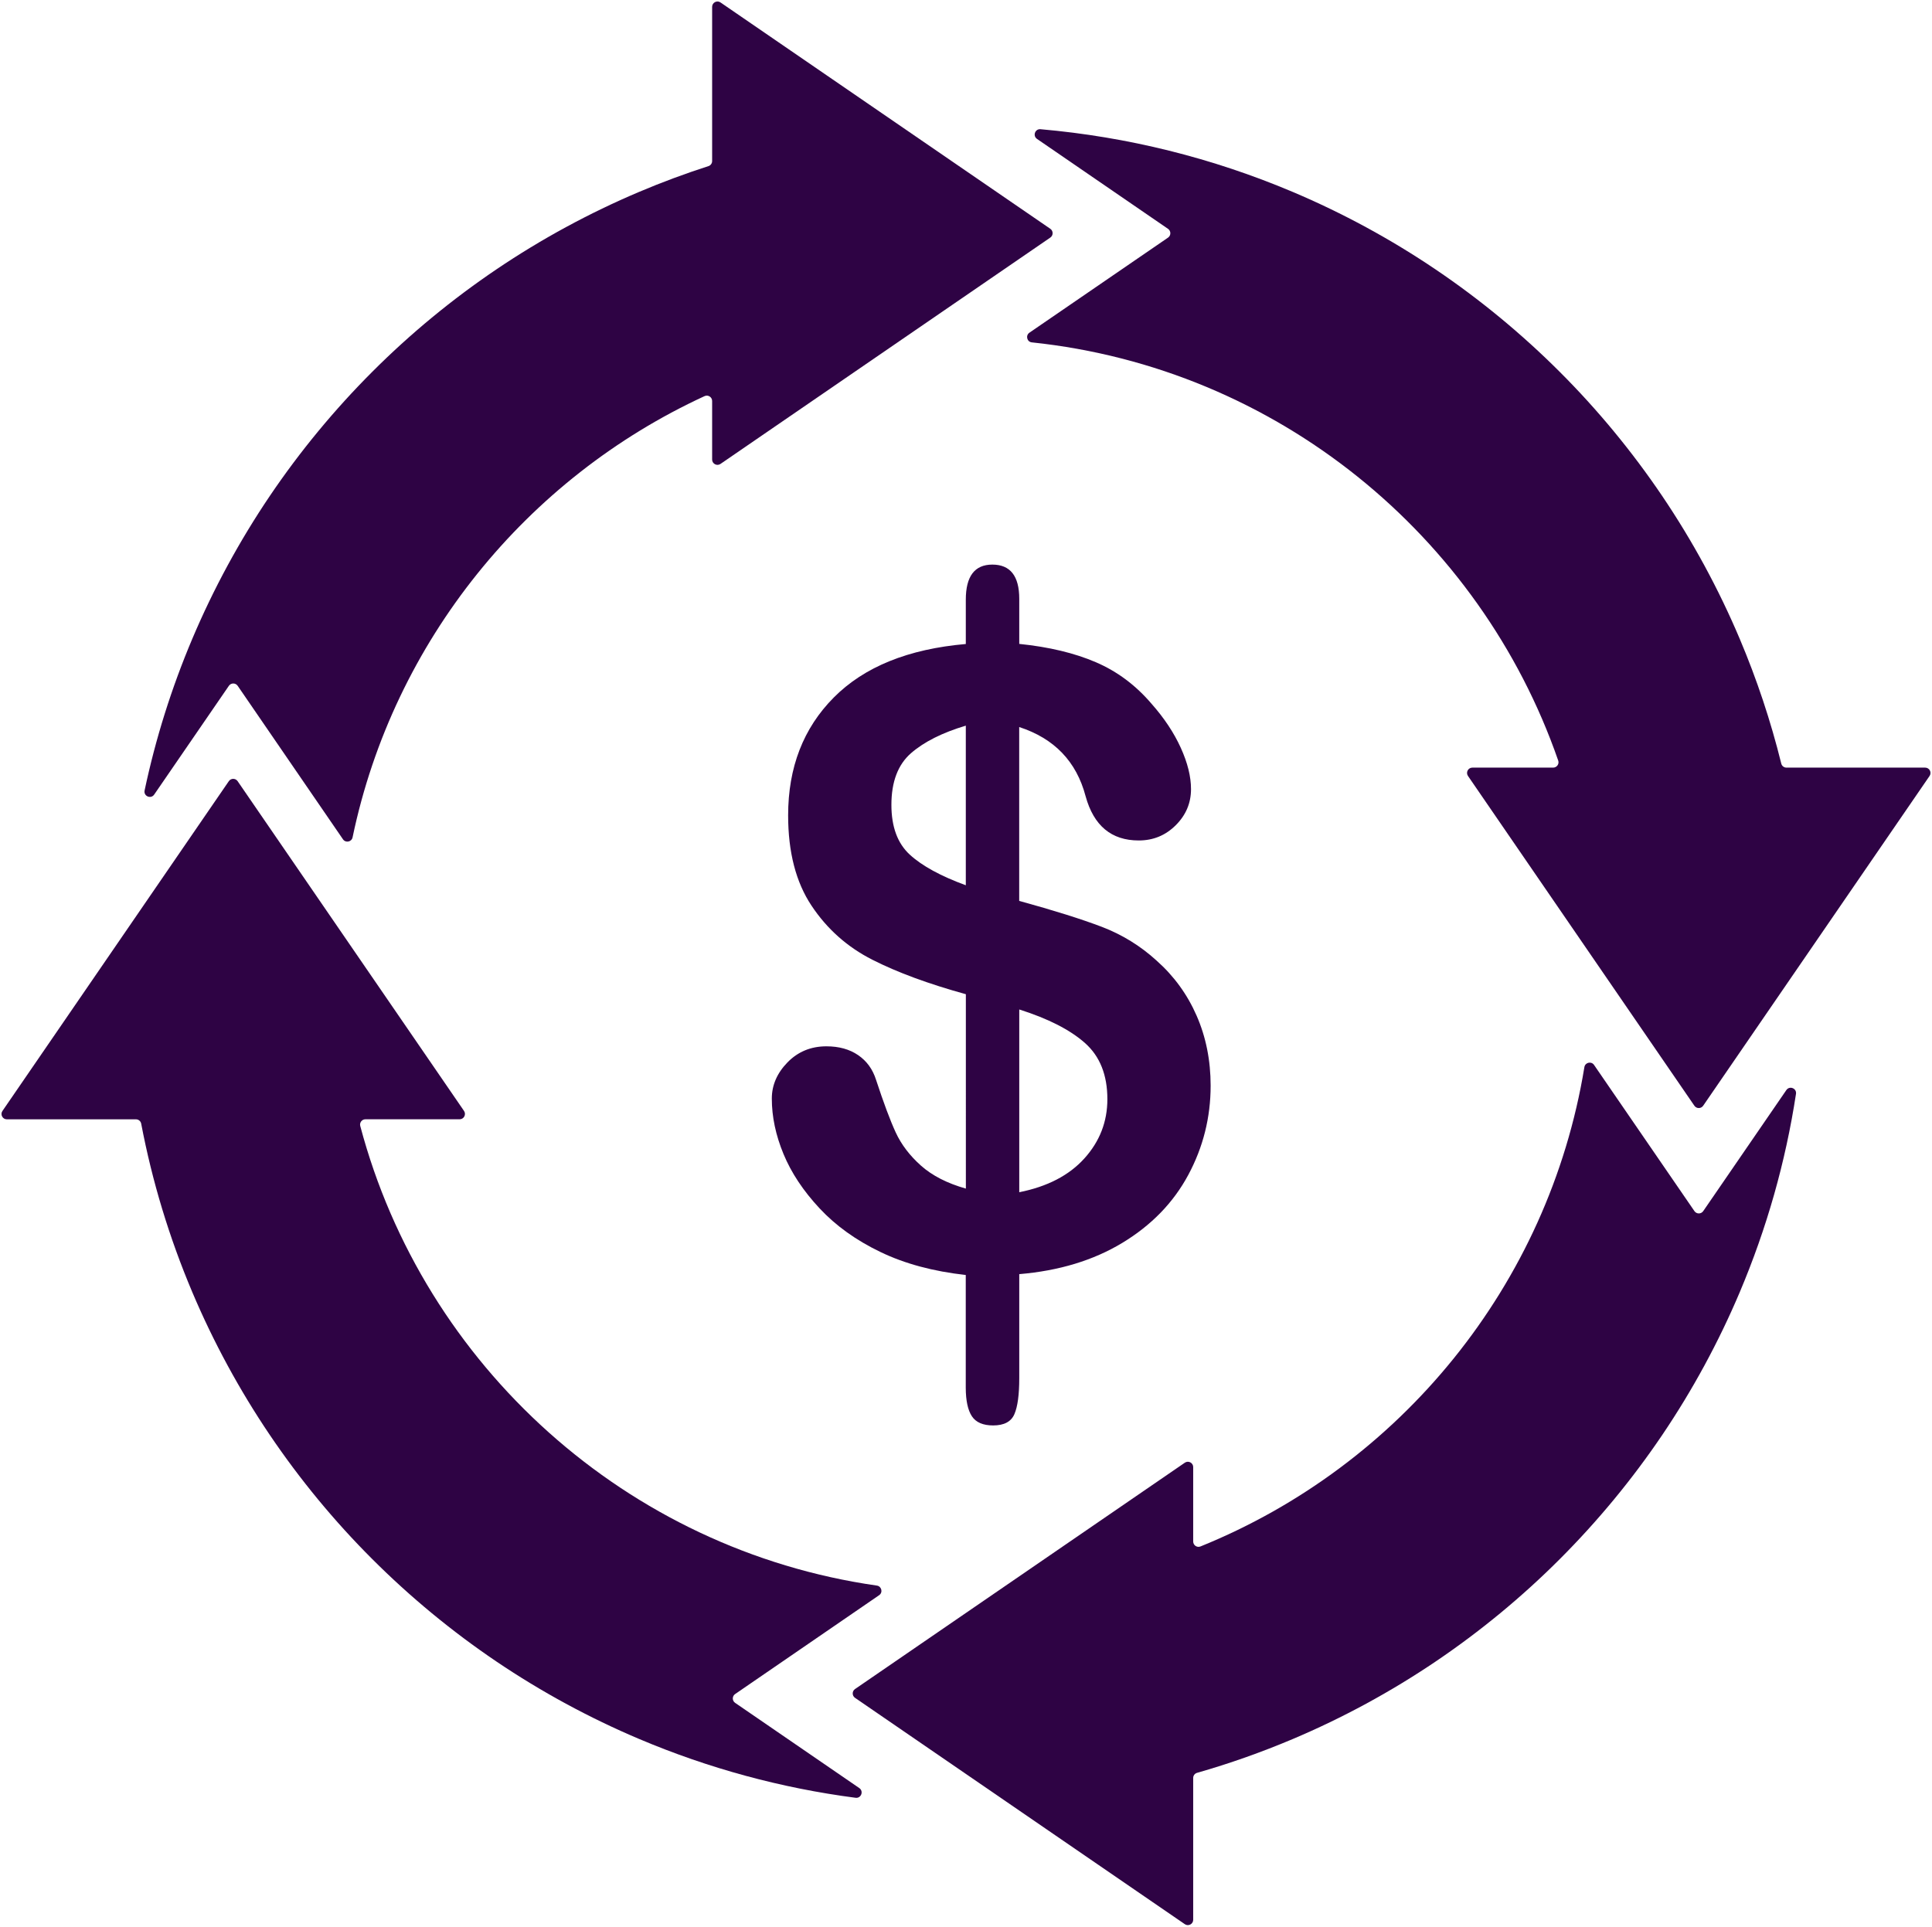 <?xml version="1.0" encoding="UTF-8" standalone="no"?><svg xmlns="http://www.w3.org/2000/svg" xmlns:xlink="http://www.w3.org/1999/xlink" fill="#2e0344" height="3612.7" preserveAspectRatio="xMidYMid meet" version="1" viewBox="145.4 244.2 3622.1 3612.7" width="3622.1" zoomAndPan="magnify"><g id="change1_1"><path d="M2079.9,886.2c459,48.2,840.2,361.7,986.8,784.1c2.3,6.5-2.6,13.3-9.5,13.3h-151.4c-8,0-12.8,9-8.2,15.7l424.4,618.3 c4,5.8,12.5,5.8,16.5,0l424.4-618.3c4.6-6.6-0.2-15.7-8.2-15.7h-260.1c-4.6,0-8.6-3.1-9.7-7.6c-19.7-79.7-45.7-157.9-78-234.2 c-39.5-93.3-88.3-183.3-145.2-267.5c-56.3-83.3-120.9-161.7-192.1-232.8c-71.2-71.2-149.5-135.8-232.8-192.1 c-84.2-56.9-174.2-105.7-267.5-145.2c-151.4-64-310-103.4-473.2-117.7c-10.2-0.9-15,12.4-6.5,18.2l245.6,168.6 c5.8,4,5.8,12.5,0,16.5L2075.4,868C2067.7,873.3,2070.7,885.3,2079.9,886.2z"/><path d="M3115.8,2245.2c-67,408.9-345.8,747.4-719.7,898.8c-6.6,2.7-13.7-2.2-13.7-9.3v-139.5c0-8-9-12.8-15.7-8.2l-618.3,424.4 c-5.8,4-5.8,12.5,0,16.5l618.3,424.4c6.6,4.6,15.7-0.2,15.7-8.2v-266c0-4.5,3-8.4,7.3-9.6c60.9-17.4,120.8-38.6,179.7-63.5 c93.3-39.5,183.3-88.3,267.5-145.2c83.3-56.3,161.7-120.9,232.8-192.1c71.2-71.2,135.8-149.5,192.1-232.8 c56.9-84.2,105.7-174.2,145.2-267.5c50.7-119.9,86-244.3,105.5-372c1.6-10.5-12.1-15.9-18.1-7.1l-155.8,226.9 c-4,5.8-12.5,5.8-16.5,0l-188.2-274.1C3128.8,2233.7,3117.3,2236.3,3115.8,2245.2z"/><path d="M806.4,1814.4c76.8-368.2,326.5-673.7,659.9-827.4c6.6-3.1,14.2,1.8,14.2,9.1v109.8c0,8,9,12.8,15.7,8.2l618.3-424.4 c5.8-4,5.8-12.5,0-16.5l-618.3-424.4c-6.6-4.6-15.7,0.2-15.7,8.2v289.2c0,4.3-2.8,8.2-6.9,9.5c-43.8,14.1-87.2,30.2-129.9,48.3 c-93.3,39.5-183.3,88.3-267.5,145.2c-83.3,56.3-161.7,120.9-232.8,192.1c-71.2,71.2-135.8,149.5-192.1,232.8 c-56.9,84.2-105.7,174.2-145.2,267.5c-39.1,92.4-69,187.6-89.6,284.8c-2.3,10.7,11.8,16.8,18,7.7l140-203.9c4-5.8,12.5-5.8,16.5,0 L788.4,1818C793.4,1825.3,804.6,1823,806.4,1814.4z"/><path d="M1789.3,3217.4c-468.7-67.1-849.1-411.9-968.5-861.8c-1.7-6.3,3.1-12.6,9.7-12.6h176.6c8,0,12.8-9,8.2-15.7l-424.4-618.3 c-4-5.8-12.5-5.8-16.5,0L150,2327.4c-4.6,6.6,0.2,15.7,8.2,15.7h242.1c4.8,0,8.9,3.4,9.8,8.1c20.6,108.2,52.6,213.8,95.9,316.2 c39.5,93.3,88.3,183.3,145.2,267.5c56.3,83.3,120.9,161.7,192.1,232.8c71.2,71.2,149.5,135.8,232.8,192.1 c84.2,56.9,174.2,105.7,267.5,145.2c130.4,55.2,266.3,92.1,405.8,110.3c10.4,1.4,15.7-12.2,7-18.2l-232.8-159.8 c-5.8-4-5.8-12.5,0-16.5l269.9-185.3C1801.1,3230.4,1798.3,3218.7,1789.3,3217.4z"/><path d="M1967.5,2899.9c7.6,11.5,20.9,17.2,39.9,17.2c20.5,0,33.8-7.1,39.8-21.2c6.1-14.1,9.1-36.6,9.1-67.4v-195.1 c74.7-6.3,139.2-25.9,193.5-58.8c54.3-32.9,95.5-75.3,123.4-127.3c27.9-52,41.9-107.8,41.9-167.3c0-47.5-8.8-91.3-26.3-131.3 c-17.5-40-42.5-74.3-74.9-103.1c-30.3-27.7-64.6-48.8-103-63.5c-38.4-14.6-90-30.8-154.7-48.6v-326 c65.8,21.4,107.3,64.6,124.5,129.8c15.2,55.2,48.3,82.9,99.6,82.9c27.2,0,50.3-9.5,69.4-28.6c19.1-19,28.6-41.6,28.6-67.7 c0-23.5-6.4-49.3-19.2-77.5c-12.8-28.2-31-55.6-54.5-82.2c-29.8-35-64.6-61-104.6-78.2c-39.9-17.2-87.9-28.7-143.7-34.4v-84.5 c0-42.8-16.8-64.2-50.5-64.2c-33.1,0-49.7,21.9-49.7,65.8v83.1c-107.9,9.4-190.4,42.8-247.5,100.3c-57.1,57.5-85.6,131.1-85.6,221 c0,69,14.6,125.4,43.8,169.3c29.2,43.9,67.2,77.7,114.2,101.5c46.9,23.8,105.3,45.3,175.2,64.6V2473c-35-9.9-63.1-24.3-84.2-43.1 c-21.1-18.8-36.9-39.6-47.4-62.4s-22.7-55.6-36.8-98.5c-6.3-19.9-17.5-35.3-33.6-46.3c-16.1-11-35.9-16.5-59.4-16.5 c-29.2,0-53.5,10.1-73.1,30.2c-19.5,20.1-29.3,42.7-29.3,67.8c0,34,7.3,68.6,21.9,103.9c14.6,35.3,37.1,69.2,67.6,101.9 c30.5,32.7,68.6,60,114.2,81.9c45.6,22,98.9,36.3,159.9,43.1v211.6C1956.1,2870.6,1959.9,2888.4,1967.5,2899.9z M2056.3,2137.1 c54.3,17.2,95.4,38.2,123.3,63c27.9,24.8,41.9,59.8,41.9,105.2c0,42.3-14.4,79.3-43.1,111.1c-28.7,31.8-69.4,52.9-122.1,63.4 V2137.1z M1851.1,1846.8c-23-21.1-34.5-52.2-34.5-93.4c0-43.3,12.3-75.5,36.8-96.9c24.5-21.3,58.8-38.5,102.7-51.6v299.3 C1909.1,1887,1874.1,1867.9,1851.1,1846.8z"/></g></svg>